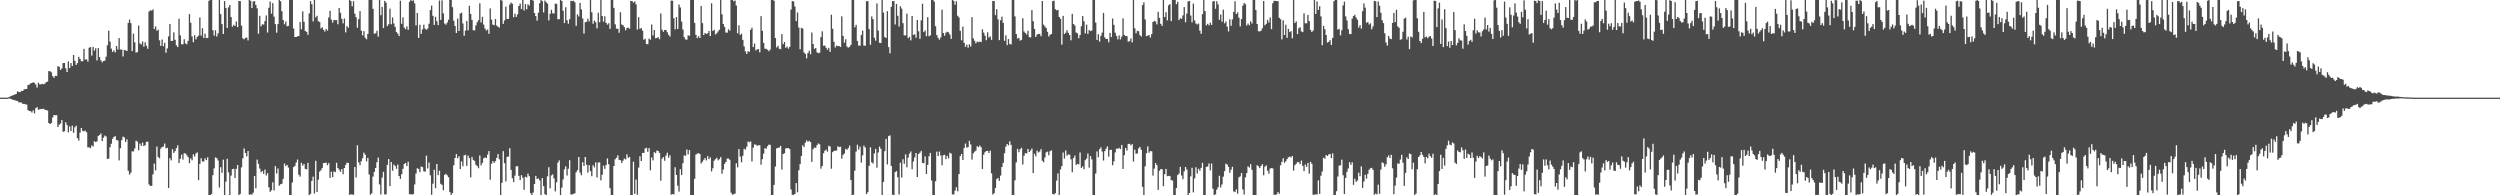<?xml version="1.0" encoding="UTF-8"?>
<svg xmlns="http://www.w3.org/2000/svg" width="1920" height="150">
  <path d="M0 75.000h1v1.000H0zM1 75.000h1v1.000H1zM2 75.000h1v1.000H2zM3 75.000h1v1.000H3zM4 75.000h1v1.000H4zM5 75.000h1v1.000H5zM6 74.635h1v1.000H6zM7 74.342h1v1.348H7zM8 73.725h1v2.266H8zM9 73.378h1v3.181H9zM10 73.004h1v3.709H10zM11 72.502h1v4.523H11zM12 72.110h1v5.251H12zM13 70.118h1v7.511H13zM14 70.708h1v7.956H14zM15 70.748h1v7.889H15zM16 69.764h1v8.975H16zM17 69.905h1v9.867H17zM18 68.777h1v10.988H18zM19 68.359h1v11.779H19zM20 68.371h1v11.967H20zM21 65.400h1v19.135H21zM22 64.922h1v20.321H22zM23 64.052h1v21.372H23zM24 63.732h1v22.698H24zM25 63.128h1v21.641H25zM26 63.676h1v23.464H26zM27 64.993h1v18.101H27zM28 67.231h1v15.044H28zM29 63.561h1v20.694H29zM30 64.717h1v19.239H30zM31 64.841h1v18.808H31zM32 64.334h1v19.396H32zM33 64.713h1v18.819H33zM34 64.225h1v20.107H34zM35 63.085h1v21.423H35zM36 62.672h1v22.215H36zM37 54.641h1v39.848H37zM38 54.731h1v40.566H38zM39 55.576h1v38.838H39zM40 58.515h1v31.720H40zM41 59.747h1v28.593H41zM42 58.239h1v30.320H42zM43 58.302h1v30.096H43zM44 50.856h1v46.755H44zM45 51.252h1v44.550H45zM46 53.663h1v41.194H46zM47 52.534h1v39.670H47zM48 48.415h1v52.838H48zM49 48.387h1v52.411H49zM50 52.500h1v41.416H50zM51 55.318h1v40.718H51zM52 47.166h1v54.455H52zM53 52.244h1v44.856H53zM54 48.372h1v52.211H54zM55 50.744h1v45.782H55zM56 42.232h1v59.759H56zM57 46.696h1v51.118H57zM58 49.819h1v46.713H58zM59 48.431h1v57.651H59zM60 43.617h1v64.344H60zM61 45.308h1v56.535H61zM62 47.032h1v51.250H62zM63 46.998h1v53.510H63zM64 37.508h1v63.425H64zM65 45.722h1v54.554H65zM66 45.583h1v55.980H66zM67 47.318h1v65.904H67zM68 36.668h1v76.470H68zM69 36.150h1v77.679H69zM70 42.723h1v68.939H70zM71 36.034h1v76.500H71zM72 38.880h1v69.537H72zM73 37.093h1v72.014H73zM74 46.391h1v62.213H74zM75 36.906h1v67.507H75zM76 43.853h1v59.834H76zM77 46.359h1v56.128H77zM78 47.908h1v60.372H78zM79 46.843h1v58.880H79zM80 46.582h1v57.585H80zM81 43.589h1v61.208H81zM82 34.778h1v87.326H82zM83 23.576h1v98.213H83zM84 31.942h1v81.139H84zM85 37.314h1v73.090H85zM86 39.855h1v66.763H86zM87 38.669h1v66.506H87zM88 40.234h1v64.314H88zM89 35.332h1v72.147H89zM90 38.009h1v69.885H90zM91 29.235h1v93.969H91zM92 38.018h1v75.838H92zM93 38.061h1v69.637H93zM94 43.365h1v61.583H94zM95 38.340h1v67.181H95zM96 38.690h1v70.388H96zM97 39.145h1v67.853H97zM98 17.623h1v113.499H98zM99 14.998h1v119.081H99zM100 17.741h1v114.901H100zM101 39.230h1v77.009H101zM102 25.861h1v90.448H102zM103 32.520h1v81.552H103zM104 40.388h1v67.689H104zM105 39.993h1v68.767H105zM106 19.592h1v95.796H106zM107 33.400h1v76.879H107zM108 34.128h1v77.873H108zM109 31.845h1v77.667H109zM110 35.836h1v76.389H110zM111 32.533h1v78.905H111zM112 35.197h1v73.712H112zM113 37.420h1v71.434H113zM114 8.836h1v132.849H114zM115 7.869h1v134.996H115zM116 8.166h1v134.604H116zM117 7.233h1v126.693H117zM118 22.288h1v103.351H118zM119 20.348h1v110.533H119zM120 23.621h1v88.924H120zM121 22.761h1v97.815H121zM122 30.987h1v90.650H122zM123 35.262h1v78.864H123zM124 30.342h1v82.628H124zM125 35.479h1v77.051H125zM126 32.818h1v77.409H126zM127 40.483h1v73.462H127zM128 37.147h1v76.350H128zM129 27.934h1v116.415H129zM130 18.399h1v103.094H130zM131 31.503h1v91.680H131zM132 31.315h1v83.292H132zM133 24.814h1v92.642H133zM134 30.542h1v85.553H134zM135 34.813h1v78.934H135zM136 36.132h1v75.501H136zM137 14.385h1v110.808H137zM138 27.193h1v94.716H138zM139 33.921h1v84.847H139zM140 34.055h1v88.507H140zM141 30.088h1v87.581H141zM142 33.354h1v84.542H142zM143 34.015h1v85.244H143zM144 31.322h1v89.344H144zM145 10.869h1v114.451H145zM146 17.443h1v104.181H146zM147 27.974h1v95.159H147zM148 32.427h1v86.173H148zM149 27.081h1v93.203H149zM150 30.272h1v87.667H150zM151 28.374h1v88.688H151zM152 27.301h1v111.026H152zM153 13.409h1v112.505H153zM154 27.327h1v94.223H154zM155 21.668h1v102.341H155zM156 29.204h1v94.887H156zM157 25.855h1v95.759H157zM158 29.267h1v93.690H158zM159 29.115h1v91.728H159zM160 0.592h1v151.901H160zM161 -2.268h1v153.734H161zM162 -0.967h1v149.982H162zM163 23.214h1v111.358H163zM164 27.353h1v101.935H164zM165 23.229h1v97.722H165zM166 28.012h1v93.428H166zM167 25.627h1v97.660H167zM168 -3.033h1v147.036H168zM169 10.862h1v117.557H169zM170 18.505h1v114.236H170zM171 26.116h1v96.498H171zM172 0.805h1v152.921H172zM173 6.109h1v133.432H173zM174 21.467h1v100.513H174zM175 5.703h1v126.647H175zM176 3.778h1v146.282H176zM177 13.112h1v121.768H177zM178 20.518h1v109.415H178zM179 19.049h1v110.560H179zM180 19.933h1v116.770H180zM181 16.472h1v113.212H181zM182 20.809h1v105.894H182zM183 0.757h1v149.309H183zM184 0.855h1v148.044H184zM185 19.723h1v108.852H185zM186 29.495h1v92.169H186zM187 30.212h1v83.819H187zM188 29.154h1v88.353H188zM189 28.891h1v91.211H189zM190 31.044h1v84.905H190zM191 -6.401h1v155.930H191zM192 0.626h1v148.640H192zM193 6.173h1v143.262H193zM194 1.143h1v146.821H194zM195 0.894h1v134.345H195zM196 3.782h1v140.870H196zM197 6.397h1v116.180H197zM198 25.884h1v99.959H198zM199 12.115h1v117.309H199zM200 20.236h1v112.059H200zM201 18.704h1v112.582H201zM202 18.846h1v114.616H202zM203 16.156h1v114.093H203zM204 11.873h1v122.925H204zM205 24.993h1v108.041H205zM206 5.945h1v137.900H206zM207 1.154h1v146.189H207zM208 10.480h1v135.654H208zM209 2.416h1v137.631H209zM210 12.814h1v133.452H210zM211 18.524h1v109.061H211zM212 25.088h1v108.163H212zM213 18.415h1v110.979H213zM214 -0.235h1v142.859H214zM215 0.908h1v140.587H215zM216 8.663h1v132.476H216zM217 15.397h1v121.977H217zM218 18.708h1v106.872H218zM219 16.538h1v111.004H219zM220 20.166h1v106.459H220zM221 19.857h1v108.820H221zM222 -3.800h1v154.065H222zM223 -0.862h1v152.022H223zM224 -2.637h1v142.846H224zM225 21.865h1v106.418H225zM226 28.420h1v98.959H226zM227 28.423h1v96.408H227zM228 27.874h1v94.668H228zM229 27.687h1v106.506H229zM230 16.881h1v118.823H230zM231 22.456h1v102.586H231zM232 8.752h1v118.470H232zM233 16.723h1v109.298H233zM234 23.874h1v105.844H234zM235 24.463h1v105.616H235zM236 26.717h1v98.380H236zM237 10.348h1v139.729H237zM238 0.851h1v148.028H238zM239 3.246h1v135.641H239zM240 16.449h1v119.242H240zM241 -0.171h1v148.806H241zM242 13.348h1v110.156H242zM243 12.136h1v135.326H243zM244 16.318h1v121.738H244zM245 16.849h1v114.970H245zM246 21.833h1v108.885H246zM247 21.000h1v107.983H247zM248 22.924h1v102.304H248zM249 24.281h1v100.903H249zM250 22.241h1v102.700H250zM251 23.517h1v103.379H251zM252 13.400h1v111.860H252zM253 8.307h1v128.326H253zM254 15.130h1v116.771H254zM255 17.372h1v118.680H255zM256 15.319h1v116.359H256zM257 15.496h1v116.683H257zM258 15.403h1v109.638H258zM259 18.643h1v110.385H259zM260 6.097h1v124.245H260zM261 9.841h1v122.089H261zM262 14.420h1v115.367H262zM263 17.894h1v115.874H263zM264 14.235h1v114.771H264zM265 24.866h1v101.727H265zM266 20.066h1v104.856H266zM267 21.295h1v103.891H267zM268 -0.287h1v149.927H268zM269 0.829h1v148.368H269zM270 4.868h1v144.565H270zM271 0.944h1v148.590H271zM272 10.518h1v117.740H272zM273 13.247h1v123.057H273zM274 21.296h1v90.275H274zM275 14.681h1v110.026H275zM276 8.524h1v118.390H276zM277 23.558h1v100.265H277zM278 27.193h1v94.366H278zM279 23.915h1v93.327H279zM280 28.966h1v89.873H280zM281 30.182h1v93.740H281zM282 26.074h1v95.171H282zM283 -0.704h1v134.676H283zM284 -1.149h1v150.718H284zM285 -0.641h1v149.104H285zM286 6.734h1v128.920H286zM287 25.875h1v106.106H287zM288 25.616h1v103.406H288zM289 23.587h1v100.962H289zM290 28.104h1v92.861H290zM291 -4.235h1v145.859H291zM292 11.672h1v137.669H292zM293 5.350h1v131.017H293zM294 21.543h1v110.408H294zM295 0.657h1v148.627H295zM296 2.066h1v147.244H296zM297 20.052h1v106.555H297zM298 18.634h1v103.507H298zM299 6.639h1v136.259H299zM300 18.655h1v105.804H300zM301 13.430h1v117.718H301zM302 18.046h1v108.371H302zM303 20.681h1v106.739H303zM304 24.630h1v105.007H304zM305 25.800h1v100.596H305zM306 27.691h1v107.489H306zM307 0.571h1v136.869H307zM308 18.280h1v115.505H308zM309 13.307h1v116.336H309zM310 21.256h1v104.682H310zM311 22.411h1v102.710H311zM312 20.249h1v107.308H312zM313 22.911h1v101.286H313zM314 1.313h1v147.818H314zM315 -1.010h1v150.168H315zM316 0.730h1v148.754H316zM317 0.199h1v148.700H317zM318 2.613h1v139.066H318zM319 19.529h1v113.753H319zM320 9.932h1v119.297H320zM321 29.125h1v100.598H321zM322 19.013h1v113.199H322zM323 25.954h1v101.933H323zM324 22.523h1v105.871H324zM325 18.929h1v112.619H325zM326 21.973h1v109.992H326zM327 22.891h1v96.642H327zM328 21.911h1v107.445H328zM329 18.238h1v106.571H329zM330 7.804h1v126.829H330zM331 4.288h1v145.309H331zM332 12.125h1v128.933H332zM333 19.170h1v111.162H333zM334 12.921h1v131.686H334zM335 16.286h1v109.667H335zM336 19.278h1v115.206H336zM337 0.343h1v130.792H337zM338 15.239h1v125.911H338zM339 0.261h1v141.695H339zM340 10.303h1v135.808H340zM341 18.078h1v116.274H341zM342 18.952h1v114.592H342zM343 17.324h1v117.381H343zM344 15.145h1v120.927H344zM345 -5.624h1v153.110H345zM346 -2.743h1v154.894H346zM347 5.510h1v142.745H347zM348 15.879h1v111.056H348zM349 19.916h1v101.415H349zM350 25.339h1v92.963H350zM351 14.286h1v107.256H351zM352 23.808h1v96.228H352zM353 10.401h1v119.399H353zM354 9.688h1v114.298H354zM355 18.012h1v109.636H355zM356 27.446h1v91.918H356zM357 23.522h1v95.345H357zM358 16.072h1v111.326H358zM359 23.371h1v96.137H359zM360 4.453h1v117.063H360zM361 10.693h1v125.529H361zM362 15.293h1v105.223H362zM363 23.225h1v99.578H363zM364 23.334h1v100.266H364zM365 19.577h1v106.989H365zM366 17.135h1v110.403H366zM367 15.534h1v113.698H367zM368 2.532h1v116.937H368zM369 17.252h1v109.785H369zM370 12.879h1v112.223H370zM371 18.899h1v102.704H371zM372 21.955h1v98.920H372zM373 23.374h1v98.043H373zM374 22.677h1v96.133H374zM375 25.955h1v90.062H375zM376 6.439h1v131.595H376zM377 15.114h1v110.708H377zM378 18.869h1v104.917H378zM379 19.281h1v105.832H379zM380 14.632h1v109.124H380zM381 19.597h1v101.642H381zM382 20.543h1v97.768H382zM383 21.173h1v101.124H383zM384 -1.866h1v152.980H384zM385 0.448h1v140.009H385zM386 18.337h1v97.758H386zM387 15.672h1v109.667H387zM388 5.144h1v134.167H388zM389 14.586h1v105.913H389zM390 14.515h1v105.719H390zM391 3.556h1v110.238H391zM392 1.960h1v128.512H392zM393 2.873h1v134.026H393zM394 13.251h1v126.557H394zM395 10.499h1v124.339H395zM396 12.987h1v114.703H396zM397 11.010h1v116.607H397zM398 4.610h1v130.449H398zM399 2.720h1v135.633H399zM400 6.988h1v127.542H400zM401 -1.145h1v137.664H401zM402 8.051h1v137.718H402zM403 3.152h1v132.571H403zM404 7.097h1v129.262H404zM405 3.271h1v130.052H405zM406 4.297h1v131.005H406zM407 -1.364h1v149.711H407zM408 -1.710h1v153.448H408zM409 0.529h1v147.326H409zM410 9.989h1v131.306H410zM411 12.333h1v122.757H411zM412 15.825h1v121.676H412zM413 9.750h1v127.253H413zM414 2.446h1v136.087H414zM415 -0.332h1v152.263H415zM416 0.843h1v135.895H416zM417 9.526h1v133.440H417zM418 0.433h1v148.717H418zM419 1.681h1v149.082H419zM420 2.779h1v132.627H420zM421 15.672h1v112.738H421zM422 10.564h1v134.080H422zM423 7.529h1v127.250H423zM424 10.205h1v123.732H424zM425 10.416h1v126.624H425zM426 2.754h1v144.235H426zM427 2.945h1v137.038H427zM428 14.818h1v110.097H428zM429 14.706h1v108.488H429zM430 -0.855h1v152.896H430zM431 0.805h1v143.326H431zM432 8.236h1v129.580H432zM433 17.698h1v112.358H433zM434 5.580h1v122.094H434zM435 15.575h1v119.241H435zM436 18.228h1v111.353H436zM437 14.736h1v108.302H437zM438 0.548h1v148.837H438zM439 0.882h1v148.408H439zM440 0.550h1v148.340H440zM441 1.764h1v146.680H441zM442 19.819h1v112.550H442zM443 11.001h1v119.733H443zM444 12.713h1v107.858H444zM445 2.302h1v130.254H445zM446 7.205h1v127.329H446zM447 14.196h1v110.357H447zM448 25.789h1v101.721H448zM449 17.078h1v103.458H449zM450 16.691h1v109.888H450zM451 14.333h1v118.219H451zM452 16.448h1v110.422H452zM453 -0.319h1v131.804H453zM454 9.413h1v125.924H454zM455 18.248h1v108.629H455zM456 15.818h1v112.750H456zM457 17.109h1v107.616H457zM458 21.821h1v114.489H458zM459 9.757h1v115.096H459zM460 17.038h1v107.640H460zM461 -0.386h1v138.946H461zM462 12.243h1v121.971H462zM463 16.565h1v110.683H463zM464 12.533h1v117.145H464zM465 17.573h1v109.197H465zM466 18.881h1v102.768H466zM467 17.889h1v108.267H467zM468 22.159h1v122.321H468zM469 -5.340h1v157.189H469zM470 -0.801h1v150.997H470zM471 6.030h1v121.447H471zM472 18.676h1v103.643H472zM473 21.984h1v99.175H473zM474 22.074h1v97.220H474zM475 25.154h1v97.646H475zM476 9.363h1v113.660H476zM477 18.846h1v106.286H477zM478 19.360h1v104.008H478zM479 20.868h1v100.946H479zM480 23.284h1v99.115H480zM481 21.440h1v97.158H481zM482 21.233h1v100.005H482zM483 22.077h1v98.439H483zM484 0.740h1v151.499H484zM485 0.747h1v149.121H485zM486 2.057h1v122.163H486zM487 1.133h1v147.750H487zM488 3.314h1v134.579H488zM489 22.720h1v126.818H489zM490 13.158h1v115.572H490zM491 22.104h1v97.921H491zM492 21.576h1v102.069H492zM493 23.552h1v93.919H493zM494 30.535h1v86.903H494zM495 29.750h1v84.293H495zM496 33.794h1v79.739H496zM497 34.013h1v82.551H497zM498 29.646h1v84.092H498zM499 30.498h1v100.274H499zM500 18.804h1v102.111H500zM501 27.224h1v95.947H501zM502 23.030h1v93.828H502zM503 29.379h1v88.253H503zM504 29.152h1v86.480H504zM505 28.466h1v87.506H505zM506 30.097h1v87.323H506zM507 10.325h1v128.402H507zM508 22.905h1v98.938H508zM509 24.406h1v96.295H509zM510 23.005h1v100.505H510zM511 23.054h1v96.471H511zM512 24.775h1v92.548H512zM513 26.754h1v94.350H513zM514 28.065h1v91.202H514zM515 0.451h1v148.992H515zM516 0.553h1v148.453H516zM517 14.013h1v135.349H517zM518 22.571h1v105.877H518zM519 13.145h1v121.264H519zM520 22.273h1v120.318H520zM521 3.491h1v143.658H521zM522 5.744h1v124.193H522zM523 16.544h1v117.848H523zM524 22.672h1v102.698H524zM525 28.581h1v90.713H525zM526 30.253h1v89.403H526zM527 30.492h1v84.313H527zM528 27.153h1v91.410H528zM529 27.489h1v87.825H529zM530 -0.404h1v150.760H530zM531 -1.769h1v153.781H531zM532 -3.470h1v155.702H532zM533 17.549h1v119.813H533zM534 26.755h1v91.960H534zM535 29.294h1v88.674H535zM536 27.818h1v89.860H536zM537 29.167h1v89.125H537zM538 4.570h1v120.989H538zM539 17.780h1v106.422H539zM540 26.860h1v95.829H540zM541 25.317h1v95.983H541zM542 25.992h1v97.178H542zM543 25.574h1v94.291H543zM544 23.752h1v98.473H544zM545 27.677h1v93.204H545zM546 2.552h1v129.147H546zM547 23.823h1v105.394H547zM548 22.837h1v100.574H548zM549 26.436h1v95.835H549zM550 25.604h1v95.550H550zM551 24.190h1v98.957H551zM552 22.776h1v99.471H552zM553 -0.759h1v121.458H553zM554 10.940h1v122.505H554zM555 18.417h1v111.832H555zM556 20.612h1v105.308H556zM557 24.971h1v99.433H557zM558 25.087h1v96.699H558zM559 22.453h1v99.314H559zM560 23.545h1v99.189H560zM561 -0.062h1v148.052H561zM562 -2.020h1v151.511H562zM563 0.978h1v148.180H563zM564 0.409h1v148.329H564zM565 4.259h1v121.152H565zM566 25.538h1v103.033H566zM567 19.441h1v95.029H567zM568 26.844h1v93.462H568zM569 25.915h1v98.705H569zM570 30.664h1v88.958H570zM571 35.652h1v78.604H571zM572 39.471h1v75.420H572zM573 41.432h1v71.242H573zM574 39.277h1v69.448H574zM575 39.831h1v69.409H575zM576 22.883h1v85.773H576zM577 21.262h1v102.734H577zM578 36.143h1v77.317H578zM579 33.440h1v77.462H579zM580 38.727h1v72.377H580zM581 37.853h1v74.188H581zM582 37.776h1v73.732H582zM583 40.202h1v71.381H583zM584 12.408h1v114.094H584zM585 23.653h1v98.605H585zM586 32.989h1v85.013H586zM587 37.386h1v76.402H587zM588 37.538h1v76.690H588zM589 38.259h1v74.041H589zM590 39.297h1v71.767H590zM591 38.092h1v73.186H591zM592 -4.879h1v157.434H592zM593 -2.013h1v152.091H593zM594 0.540h1v141.491H594zM595 29.234h1v98.665H595zM596 36.440h1v77.513H596zM597 35.153h1v78.335H597zM598 37.420h1v75.872H598zM599 37.745h1v74.276H599zM600 26.141h1v104.045H600zM601 33.966h1v84.303H601zM602 32.262h1v85.426H602zM603 36.771h1v77.139H603zM604 35.721h1v78.088H604zM605 37.400h1v76.248H605zM606 35.918h1v78.610H606zM607 7.315h1v138.203H607zM608 0.803h1v148.816H608zM609 1.132h1v148.478H609zM610 5.007h1v143.933H610zM611 16.191h1v124.398H611zM612 9.581h1v138.137H612zM613 21.142h1v109.636H613zM614 37.857h1v88.222H614zM615 21.407h1v98.341H615zM616 21.894h1v89.655H616zM617 40.256h1v72.716H617zM618 41.388h1v68.244H618zM619 44.790h1v63.044H619zM620 40.763h1v68.104H620zM621 38.968h1v69.146H621zM622 41.654h1v67.386H622zM623 24.999h1v99.308H623zM624 33.784h1v80.728H624zM625 37.478h1v75.803H625zM626 36.924h1v76.647H626zM627 40.187h1v71.271H627zM628 40.867h1v69.297H628zM629 40.462h1v70.340H629zM630 28.513h1v101.020H630zM631 24.076h1v103.343H631zM632 35.168h1v82.551H632zM633 34.996h1v80.754H633zM634 36.693h1v78.224H634zM635 38.186h1v78.297H635zM636 36.777h1v75.213H636zM637 39.819h1v72.725H637zM638 11.278h1v118.327H638zM639 22.123h1v94.725H639zM640 32.091h1v83.802H640zM641 36.468h1v79.230H641zM642 34.979h1v80.641H642zM643 35.485h1v76.910H643zM644 35.313h1v77.657H644zM645 36.105h1v76.593H645zM646 12.567h1v109.282H646zM647 27.557h1v91.387H647zM648 32.765h1v85.110H648zM649 30.177h1v84.174H649zM650 35.730h1v79.342H650zM651 36.596h1v77.175H651zM652 35.879h1v75.918H652zM653 34.460h1v103.827H653zM654 -6.006h1v158.199H654zM655 -2.778h1v152.343H655zM656 20.979h1v110.098H656zM657 19.025h1v97.410H657zM658 31.420h1v79.720H658zM659 35.005h1v79.890H659zM660 35.023h1v77.587H660zM661 26.822h1v98.037H661zM662 23.501h1v95.860H662zM663 34.949h1v76.882H663zM664 35.129h1v78.173H664zM665 0.951h1v148.073H665zM666 0.799h1v146.836H666zM667 22.396h1v104.988H667zM668 34.333h1v78.821H668zM669 12.640h1v112.026H669zM670 14.746h1v110.860H670zM671 28.975h1v88.889H671zM672 31.210h1v83.175H672zM673 2.639h1v126.121H673zM674 23.510h1v93.579H674zM675 32.874h1v79.713H675zM676 33.052h1v81.204H676zM677 -2.980h1v157.872H677zM678 9.610h1v130.079H678zM679 28.395h1v87.711H679zM680 29.185h1v77.515H680zM681 8.550h1v117.739H681zM682 36.176h1v68.349H682zM683 40.971h1v63.040H683zM684 5.233h1v122.166H684zM685 0.795h1v148.745H685zM686 0.799h1v148.952H686zM687 18.766h1v113.435H687zM688 3.006h1v128.402H688zM689 12.127h1v124.084H689zM690 20.375h1v128.999H690zM691 4.817h1v120.180H691zM692 6.618h1v129.784H692zM693 17.756h1v104.578H693zM694 27.118h1v98.676H694zM695 27.162h1v91.427H695zM696 10.452h1v118.039H696zM697 29.325h1v91.750H697zM698 28.252h1v89.770H698zM699 31.013h1v85.295H699zM700 12.274h1v117.707H700zM701 26.827h1v97.178H701zM702 26.339h1v94.582H702zM703 28.937h1v88.604H703zM704 15.378h1v120.541H704zM705 24.008h1v94.255H705zM706 29.812h1v87.420H706zM707 15.614h1v100.239H707zM708 2.866h1v122.240H708zM709 24.647h1v100.739H709zM710 23.392h1v96.654H710zM711 27.741h1v105.825H711zM712 13.140h1v113.530H712zM713 27.860h1v92.214H713zM714 27.136h1v90.338H714zM715 -0.648h1v139.307H715zM716 -1.807h1v153.432H716zM717 1.165h1v148.988H717zM718 20.134h1v119.072H718zM719 26.960h1v89.491H719zM720 29.132h1v90.701H720zM721 30.521h1v85.875H721zM722 28.722h1v90.752H722zM723 7.466h1v119.521H723zM724 25.412h1v93.812H724zM725 27.381h1v91.558H725zM726 25.070h1v97.152H726zM727 24.369h1v95.341H727zM728 24.838h1v96.799H728zM729 26.506h1v90.720H729zM730 29.860h1v88.138H730zM731 -0.056h1v149.314H731zM732 0.652h1v148.743H732zM733 3.653h1v142.708H733zM734 0.927h1v142.908H734zM735 12.103h1v134.769H735zM736 13.436h1v120.286H736zM737 23.695h1v96.216H737zM738 30.918h1v87.313H738zM739 20.433h1v102.481H739zM740 32.885h1v80.752H740zM741 36.002h1v74.208H741zM742 34.292h1v79.069H742zM743 36.606h1v76.370H743zM744 33.988h1v74.192H744zM745 35.721h1v75.219H745zM746 13.160h1v109.412H746zM747 29.511h1v88.282H747zM748 31.265h1v85.212H748zM749 33.287h1v82.349H749zM750 31.912h1v80.367H750zM751 32.364h1v80.659H751zM752 31.825h1v79.907H752zM753 32.346h1v80.681H753zM754 22.530h1v107.296H754zM755 25.032h1v93.798H755zM756 27.368h1v89.520H756zM757 30.851h1v85.139H757zM758 24.833h1v91.012H758zM759 28.864h1v88.712H759zM760 27.881h1v87.840H760zM761 30.562h1v102.577H761zM762 0.734h1v148.668H762zM763 0.807h1v147.580H763zM764 11.616h1v132.835H764zM765 7.057h1v130.573H765zM766 14.857h1v121.856H766zM767 30.838h1v108.034H767zM768 15.568h1v119.278H768zM769 12.742h1v115.537H769zM770 17.615h1v107.482H770zM771 31.330h1v86.370H771zM772 27.153h1v85.463H772zM773 34.676h1v75.910H773zM774 30.004h1v81.604H774zM775 33.747h1v74.805H775zM776 34.125h1v77.139H776zM777 -5.458h1v157.409H777zM778 -0.439h1v153.696H778zM779 12.615h1v125.915H779zM780 26.134h1v98.575H780zM781 29.643h1v84.667H781zM782 29.034h1v87.918H782zM783 31.246h1v83.415H783zM784 30.606h1v82.909H784zM785 13.961h1v112.389H785zM786 24.241h1v95.434H786zM787 25.437h1v92.158H787zM788 26.467h1v91.361H788zM789 23.595h1v90.813H789zM790 28.466h1v88.279H790zM791 28.707h1v86.859H791zM792 7.746h1v106.365H792zM793 16.280h1v116.654H793zM794 22.214h1v95.926H794zM795 28.361h1v91.695H795zM796 26.578h1v89.105H796zM797 26.001h1v91.106H797zM798 26.077h1v90.301H798zM799 27.824h1v86.692H799zM800 0.749h1v122.680H800zM801 18.895h1v105.769H801zM802 20.300h1v100.680H802zM803 21.549h1v95.474H803zM804 24.439h1v92.044H804zM805 28.078h1v91.173H805zM806 26.671h1v89.453H806zM807 26.126h1v89.348H807zM808 0.873h1v148.061H808zM809 0.538h1v148.787H809zM810 7.060h1v141.316H810zM811 7.896h1v130.808H811zM812 7.554h1v125.613H812zM813 13.068h1v136.633H813zM814 14.424h1v115.728H814zM815 34.249h1v93.356H815zM816 12.186h1v104.945H816zM817 26.051h1v95.738H817zM818 25.112h1v90.475H818zM819 23.168h1v96.433H819zM820 25.166h1v93.371H820zM821 26.897h1v91.918H821zM822 30.957h1v91.388H822zM823 10.669h1v121.628H823zM824 18.409h1v103.009H824zM825 19.603h1v99.906H825zM826 24.933h1v101.685H826zM827 25.637h1v100.191H827zM828 29.385h1v96.817H828zM829 26.943h1v90.165H829zM830 20.171h1v108.730H830zM831 12.360h1v115.310H831zM832 16.325h1v113.599H832zM833 25.663h1v97.360H833zM834 18.871h1v102.950H834zM835 26.009h1v91.918H835zM836 23.097h1v105.628H836zM837 23.915h1v95.935H837zM838 23.382h1v99.016H838zM839 -1.144h1v151.016H839zM840 -0.722h1v150.924H840zM841 17.376h1v115.909H841zM842 30.687h1v85.607H842zM843 26.264h1v94.564H843zM844 31.964h1v82.643H844zM845 27.523h1v85.687H845zM846 25.044h1v91.400H846zM847 9.909h1v113.394H847zM848 28.671h1v87.412H848zM849 29.938h1v84.193H849zM850 29.856h1v82.546H850zM851 32.509h1v87.772H851zM852 25.231h1v89.930H852zM853 28.485h1v86.565H853zM854 14.228h1v112.679H854zM855 19.092h1v104.886H855zM856 25.144h1v91.937H856zM857 27.615h1v86.504H857zM858 30.263h1v84.086H858zM859 27.168h1v86.373H859zM860 30.331h1v84.165H860zM861 28.175h1v83.147H861zM862 14.146h1v115.573H862zM863 26.805h1v92.338H863zM864 27.705h1v85.958H864zM865 27.716h1v87.901H865zM866 31.982h1v78.619H866zM867 31.646h1v78.766H867zM868 29.540h1v82.117H868zM869 32.575h1v78.051H869zM870 -0.282h1v124.334H870zM871 21.720h1v93.283H871zM872 25.562h1v92.532H872zM873 23.653h1v94.096H873zM874 24.002h1v90.036H874zM875 26.958h1v85.813H875zM876 28.080h1v86.983H876zM877 3.962h1v139.546H877zM878 1.806h1v148.704H878zM879 14.953h1v112.737H879zM880 27.771h1v89.959H880zM881 27.372h1v85.080H881zM882 26.898h1v90.416H882zM883 28.855h1v87.182H883zM884 26.195h1v90.036H884zM885 16.899h1v117.980H885zM886 16.023h1v113.472H886zM887 16.582h1v108.685H887zM888 18.755h1v108.136H888zM889 9.072h1v136.723H889zM890 13.704h1v117.474H890zM891 18.283h1v111.564H891zM892 19.873h1v110.196H892zM893 -0.678h1v143.683H893zM894 13.047h1v120.784H894zM895 9.392h1v120.351H895zM896 15.611h1v119.691H896zM897 4.105h1v130.983H897zM898 3.123h1v132.160H898zM899 16.213h1v122.057H899zM900 -0.390h1v139.146H900zM901 -0.579h1v151.612H901zM902 -2.700h1v157.870H902zM903 3.156h1v141.236H903zM904 1.346h1v133.172H904zM905 15.432h1v117.902H905zM906 14.020h1v114.148H906zM907 14.421h1v120.356H907zM908 11.817h1v125.808H908zM909 5.436h1v126.129H909zM910 17.085h1v111.193H910zM911 10.367h1v119.842H911zM912 1.091h1v151.582H912zM913 0.762h1v147.468H913zM914 11.953h1v123.522H914zM915 17.133h1v111.675H915zM916 2.707h1v145.058H916zM917 15.691h1v121.315H917zM918 18.097h1v110.388H918zM919 18.794h1v114.439H919zM920 18.070h1v111.565H920zM921 23.562h1v107.579H921zM922 25.981h1v102.955H922zM923 10.829h1v114.223H923zM924 -0.663h1v152.221H924zM925 8.575h1v142.500H925zM926 19.492h1v108.726H926zM927 18.293h1v109.566H927zM928 19.510h1v106.044H928zM929 17.424h1v113.502H929zM930 19.164h1v106.440H930zM931 1.141h1v143.753H931zM932 0.692h1v149.339H932zM933 6.739h1v142.503H933zM934 0.929h1v144.760H934zM935 3.388h1v140.430H935zM936 15.160h1v119.795H936zM937 11.146h1v132.845H937zM938 16.586h1v125.042H938zM939 7.432h1v128.257H939zM940 17.897h1v113.552H940zM941 16.469h1v109.244H941zM942 20.420h1v105.978H942zM943 24.183h1v103.988H943zM944 14.840h1v117.855H944zM945 19.838h1v110.516H945zM946 14.886h1v113.241H946zM947 9.108h1v137.837H947zM948 0.941h1v146.624H948zM949 10.786h1v134.709H949zM950 9.527h1v139.242H950zM951 13.590h1v122.668H951zM952 20.278h1v115.128H952zM953 14.604h1v118.315H953zM954 4.340h1v141.177H954zM955 2.276h1v147.122H955zM956 3.263h1v132.904H956zM957 19.619h1v113.338H957zM958 18.140h1v109.633H958zM959 19.386h1v109.287H959zM960 16.371h1v109.726H960zM961 18.095h1v112.292H961zM962 -0.676h1v150.882H962zM963 -2.216h1v153.558H963zM964 7.624h1v144.088H964zM965 18.440h1v108.412H965zM966 23.969h1v103.727H966zM967 24.173h1v104.904H967zM968 23.552h1v103.945H968zM969 21.690h1v104.436H969zM970 0.758h1v133.866H970zM971 19.428h1v108.623H971zM972 18.283h1v108.760H972zM973 15.182h1v115.962H973zM974 17.259h1v116.139H974zM975 13.422h1v116.073H975zM976 22.387h1v106.686H976zM977 2.508h1v126.824H977zM978 0.600h1v148.948H978zM979 0.729h1v148.911H979zM980 0.760h1v148.491H980zM981 0.980h1v146.522H981zM982 13.671h1v135.102H982zM983 14.803h1v112.168H983zM984 30.272h1v94.040H984zM985 15.616h1v105.955H985zM986 26.876h1v98.135H986zM987 18.992h1v104.882H987zM988 29.062h1v93.141H988zM989 22.175h1v98.608H989zM990 24.683h1v95.581H990zM991 23.900h1v97.003H991zM992 29.373h1v90.386H992zM993 -0.020h1v131.054H993zM994 17.681h1v109.209H994zM995 16.437h1v109.304H995zM996 26.185h1v98.285H996zM997 21.750h1v102.850H997zM998 20.889h1v105.200H998zM999 24.115h1v99.218H999zM1000 24.695h1v102.673H1000zM1001 10.251h1v121.171H1001zM1002 17.891h1v108.547H1002zM1003 17.894h1v110.215H1003zM1004 11.507h1v113.630H1004zM1005 16.217h1v117.151H1005zM1006 22.937h1v101.318H1006zM1007 24.559h1v101.251H1007zM1008 23.523h1v126.013H1008zM1009 -0.858h1v150.366H1009zM1010 10.678h1v138.572H1010zM1011 1.105h1v148.254H1011zM1012 7.583h1v130.947H1012zM1013 4.740h1v144.144H1013zM1014 12.614h1v122.364H1014zM1015 34.733h1v96.980H1015zM1016 19.839h1v101.320H1016zM1017 22.413h1v99.492H1017zM1018 26.895h1v92.195H1018zM1019 32.732h1v87.113H1019zM1020 32.167h1v86.460H1020zM1021 30.836h1v87.392H1021zM1022 34.563h1v86.895H1022zM1023 29.111h1v88.708H1023zM1024 0.903h1v151.252H1024zM1025 -1.878h1v152.893H1025zM1026 -1.638h1v148.460H1026zM1027 22.721h1v112.847H1027zM1028 22.202h1v105.025H1028zM1029 27.175h1v99.773H1029zM1030 23.222h1v99.388H1030zM1031 4.202h1v130.420H1031zM1032 1.232h1v147.811H1032zM1033 12.569h1v124.055H1033zM1034 15.710h1v116.223H1034zM1035 22.440h1v106.924H1035zM1036 26.134h1v98.416H1036zM1037 26.231h1v100.347H1037zM1038 14.338h1v110.303H1038zM1039 12.326h1v129.676H1039zM1040 11.351h1v125.908H1040zM1041 13.457h1v126.211H1041zM1042 15.134h1v123.538H1042zM1043 21.194h1v111.390H1043zM1044 19.267h1v116.062H1044zM1045 21.956h1v105.860H1045zM1046 8.647h1v135.624H1046zM1047 2.602h1v136.801H1047zM1048 5.908h1v128.278H1048zM1049 17.496h1v119.739H1049zM1050 16.834h1v116.710H1050zM1051 18.816h1v111.598H1051zM1052 17.920h1v111.376H1052zM1053 22.456h1v106.474H1053zM1054 20.244h1v110.227H1054zM1055 0.656h1v148.831H1055zM1056 0.986h1v147.627H1056zM1057 13.141h1v136.165H1057zM1058 1.100h1v140.670H1058zM1059 4.406h1v144.502H1059zM1060 9.761h1v120.489H1060zM1061 15.505h1v109.149H1061zM1062 17.734h1v107.581H1062zM1063 25.532h1v102.551H1063zM1064 32.639h1v93.554H1064zM1065 34.946h1v85.815H1065zM1066 27.619h1v91.753H1066zM1067 29.579h1v91.745H1067zM1068 30.042h1v88.874H1068zM1069 17.603h1v111.661H1069zM1070 9.970h1v139.181H1070zM1071 16.955h1v125.591H1071zM1072 7.476h1v128.930H1072zM1073 20.278h1v105.232H1073zM1074 21.369h1v104.421H1074zM1075 30.509h1v92.027H1075zM1076 30.124h1v88.755H1076zM1077 24.356h1v100.643H1077zM1078 14.247h1v128.516H1078zM1079 13.639h1v119.103H1079zM1080 30.385h1v90.404H1080zM1081 28.139h1v93.963H1081zM1082 37.740h1v80.195H1082zM1083 28.014h1v90.456H1083zM1084 28.783h1v101.214H1084zM1085 0.327h1v124.545H1085zM1086 -1.579h1v151.888H1086zM1087 -0.452h1v149.075H1087zM1088 14.036h1v115.958H1088zM1089 24.400h1v96.211H1089zM1090 31.489h1v87.835H1090zM1091 33.064h1v83.644H1091zM1092 29.838h1v89.082H1092zM1093 9.136h1v111.430H1093zM1094 28.671h1v96.813H1094zM1095 28.072h1v92.437H1095zM1096 29.396h1v92.130H1096zM1097 28.223h1v89.856H1097zM1098 27.627h1v92.316H1098zM1099 29.518h1v91.608H1099zM1100 35.334h1v82.789H1100zM1101 0.516h1v151.157H1101zM1102 0.706h1v148.439H1102zM1103 20.802h1v129.007H1103zM1104 6.428h1v134.869H1104zM1105 2.048h1v129.332H1105zM1106 33.732h1v85.121H1106zM1107 14.958h1v114.777H1107zM1108 36.182h1v85.066H1108zM1109 7.129h1v120.030H1109zM1110 21.628h1v92.686H1110zM1111 35.405h1v76.236H1111zM1112 31.973h1v76.093H1112zM1113 36.635h1v74.453H1113zM1114 31.464h1v80.115H1114zM1115 34.555h1v74.830H1115zM1116 9.179h1v101.007H1116zM1117 23.131h1v101.735H1117zM1118 34.841h1v91.062H1118zM1119 32.934h1v82.599H1119zM1120 29.390h1v87.270H1120zM1121 30.988h1v85.996H1121zM1122 31.195h1v81.996H1122zM1123 37.435h1v77.987H1123zM1124 18.701h1v103.261H1124zM1125 23.809h1v91.046H1125zM1126 27.555h1v93.693H1126zM1127 34.229h1v83.824H1127zM1128 31.460h1v87.301H1128zM1129 30.553h1v90.805H1129zM1130 32.159h1v84.950H1130zM1131 23.260h1v97.930H1131zM1132 14.389h1v122.191H1132zM1133 25.727h1v98.356H1133zM1134 23.277h1v96.363H1134zM1135 24.788h1v96.581H1135zM1136 24.986h1v94.914H1136zM1137 28.025h1v92.640H1137zM1138 23.942h1v97.803H1138zM1139 22.574h1v94.494H1139zM1140 13.522h1v122.100H1140zM1141 22.631h1v104.844H1141zM1142 19.264h1v107.807H1142zM1143 24.232h1v95.253H1143zM1144 21.440h1v100.403H1144zM1145 26.007h1v97.181H1145zM1146 29.970h1v92.452H1146zM1147 0.309h1v150.553H1147zM1148 -2.471h1v152.492H1148zM1149 5.885h1v143.874H1149zM1150 19.245h1v112.117H1150zM1151 23.742h1v99.884H1151zM1152 28.811h1v98.934H1152zM1153 23.148h1v92.316H1153zM1154 27.421h1v90.213H1154zM1155 1.215h1v148.351H1155zM1156 13.456h1v124.885H1156zM1157 18.276h1v105.800H1157zM1158 27.532h1v93.502H1158zM1159 5.654h1v140.245H1159zM1160 11.389h1v131.716H1160zM1161 20.985h1v111.940H1161zM1162 11.921h1v122.186H1162zM1163 2.614h1v131.740H1163zM1164 9.698h1v132.990H1164zM1165 12.739h1v122.479H1165zM1166 17.090h1v112.390H1166zM1167 18.351h1v107.612H1167zM1168 9.045h1v121.397H1168zM1169 13.329h1v112.918H1169zM1170 0.271h1v146.670H1170zM1171 7.501h1v126.646H1171zM1172 21.836h1v109.678H1172zM1173 14.712h1v111.628H1173zM1174 26.500h1v93.737H1174zM1175 25.877h1v91.062H1175zM1176 25.373h1v89.051H1176zM1177 32.773h1v82.109H1177zM1178 0.562h1v148.458H1178zM1179 0.705h1v148.644H1179zM1180 2.410h1v127.787H1180zM1181 0.264h1v147.861H1181zM1182 0.732h1v137.665H1182zM1183 11.396h1v131.728H1183zM1184 0.843h1v131.892H1184zM1185 17.683h1v104.713H1185zM1186 15.300h1v111.966H1186zM1187 8.175h1v114.223H1187zM1188 18.931h1v107.980H1188zM1189 14.638h1v115.450H1189zM1190 21.714h1v101.558H1190zM1191 22.546h1v103.894H1191zM1192 21.651h1v106.304H1192zM1193 13.528h1v116.207H1193zM1194 2.681h1v140.598H1194zM1195 7.367h1v133.162H1195zM1196 10.039h1v135.607H1196zM1197 2.139h1v131.826H1197zM1198 15.434h1v114.622H1198zM1199 19.330h1v108.028H1199zM1200 21.261h1v101.970H1200zM1201 15.474h1v128.017H1201zM1202 5.412h1v130.774H1202zM1203 13.629h1v124.106H1203zM1204 13.810h1v111.484H1204zM1205 -0.634h1v131.068H1205zM1206 15.095h1v112.871H1206zM1207 15.263h1v113.209H1207zM1208 13.076h1v111.476H1208zM1209 -0.348h1v151.481H1209zM1210 0.552h1v150.251H1210zM1211 -1.149h1v151.280H1211zM1212 23.717h1v102.357H1212zM1213 25.901h1v91.099H1213zM1214 18.217h1v98.054H1214zM1215 26.098h1v95.394H1215zM1216 23.449h1v99.013H1216zM1217 14.909h1v116.752H1217zM1218 16.561h1v105.769H1218zM1219 22.748h1v97.494H1219zM1220 22.119h1v100.509H1220zM1221 20.468h1v99.956H1221zM1222 20.313h1v105.201H1222zM1223 19.588h1v101.507H1223zM1224 1.794h1v142.223H1224zM1225 1.634h1v147.895H1225zM1226 0.821h1v148.349H1226zM1227 0.732h1v148.851H1227zM1228 24.758h1v115.528H1228zM1229 16.062h1v116.432H1229zM1230 14.509h1v114.165H1230zM1231 17.874h1v107.559H1231zM1232 -1.175h1v132.065H1232zM1233 8.139h1v114.861H1233zM1234 22.794h1v101.517H1234zM1235 18.217h1v105.404H1235zM1236 20.176h1v110.130H1236zM1237 17.815h1v109.137H1237zM1238 22.822h1v101.984H1238zM1239 20.684h1v110.356H1239zM1240 -0.668h1v131.995H1240zM1241 23.109h1v101.565H1241zM1242 17.615h1v109.026H1242zM1243 20.170h1v106.646H1243zM1244 20.404h1v109.238H1244zM1245 17.499h1v102.601H1245zM1246 25.576h1v97.888H1246zM1247 1.928h1v122.221H1247zM1248 6.238h1v122.522H1248zM1249 17.434h1v107.212H1249zM1250 9.782h1v110.871H1250zM1251 12.406h1v118.529H1251zM1252 16.485h1v111.850H1252zM1253 15.754h1v109.665H1253zM1254 17.156h1v107.080H1254zM1255 1.382h1v147.891H1255zM1256 0.765h1v148.506H1256zM1257 0.889h1v142.390H1257zM1258 0.379h1v146.499H1258zM1259 1.274h1v141.098H1259zM1260 7.216h1v136.459H1260zM1261 11.701h1v110.424H1261zM1262 30.263h1v76.036H1262zM1263 3.854h1v128.657H1263zM1264 13.497h1v106.614H1264zM1265 29.600h1v83.342H1265zM1266 30.064h1v84.038H1266zM1267 11.309h1v118.817H1267zM1268 30.708h1v85.885H1268zM1269 31.342h1v79.115H1269zM1270 24.294h1v120.649H1270zM1271 -0.235h1v149.508H1271zM1272 0.163h1v149.516H1272zM1273 11.890h1v122.598H1273zM1274 17.586h1v105.326H1274zM1275 23.032h1v98.792H1275zM1276 22.712h1v98.043H1276zM1277 25.938h1v93.482H1277zM1278 9.027h1v134.375H1278zM1279 -0.213h1v138.473H1279zM1280 16.037h1v114.443H1280zM1281 11.166h1v119.170H1281zM1282 0.094h1v142.332H1282zM1283 0.755h1v145.561H1283zM1284 14.541h1v110.347H1284zM1285 21.553h1v97.247H1285zM1286 1.696h1v136.977H1286zM1287 14.538h1v112.904H1287zM1288 12.991h1v120.286H1288zM1289 13.909h1v112.532H1289zM1290 16.178h1v106.319H1290zM1291 17.322h1v103.761H1291zM1292 17.087h1v100.735H1292zM1293 14.231h1v102.118H1293zM1294 -0.810h1v153.922H1294zM1295 9.993h1v134.841H1295zM1296 18.020h1v106.976H1296zM1297 21.808h1v99.554H1297zM1298 17.787h1v101.481H1298zM1299 15.916h1v105.080H1299zM1300 20.018h1v98.317H1300zM1301 7.577h1v139.110H1301zM1302 0.880h1v148.538H1302zM1303 0.638h1v148.692H1303zM1304 13.911h1v124.161H1304zM1305 10.133h1v128.418H1305zM1306 10.025h1v126.467H1306zM1307 16.501h1v111.420H1307zM1308 22.875h1v98.483H1308zM1309 13.586h1v112.048H1309zM1310 26.278h1v97.058H1310zM1311 26.159h1v90.416H1311zM1312 29.868h1v92.918H1312zM1313 12.582h1v108.751H1313zM1314 12.821h1v105.767H1314zM1315 22.721h1v101.996H1315zM1316 20.395h1v98.604H1316zM1317 0.777h1v126.134H1317zM1318 5.585h1v128.410H1318zM1319 15.812h1v122.662H1319zM1320 6.441h1v121.789H1320zM1321 10.020h1v118.750H1321zM1322 13.804h1v106.859H1322zM1323 21.424h1v108.041H1323zM1324 20.465h1v120.300H1324zM1325 6.173h1v138.301H1325zM1326 7.790h1v126.826H1326zM1327 20.604h1v118.952H1327zM1328 20.353h1v113.816H1328zM1329 8.005h1v112.041H1329zM1330 14.147h1v105.992H1330zM1331 21.555h1v104.515H1331zM1332 -0.959h1v151.669H1332zM1333 -1.815h1v154.224H1333zM1334 -1.941h1v150.633H1334zM1335 24.008h1v112.262H1335zM1336 28.020h1v93.614H1336zM1337 24.834h1v90.470H1337zM1338 25.115h1v102.114H1338zM1339 27.480h1v87.634H1339zM1340 2.146h1v117.669H1340zM1341 16.337h1v102.519H1341zM1342 23.478h1v92.162H1342zM1343 25.705h1v94.048H1343zM1344 22.125h1v90.439H1344zM1345 26.294h1v89.238H1345zM1346 25.036h1v93.171H1346zM1347 28.078h1v91.283H1347zM1348 5.310h1v116.791H1348zM1349 22.181h1v100.554H1349zM1350 25.770h1v92.584H1350zM1351 24.314h1v91.572H1351zM1352 23.127h1v97.409H1352zM1353 21.650h1v101.813H1353zM1354 31.699h1v89.050H1354zM1355 22.242h1v107.943H1355zM1356 17.729h1v106.016H1356zM1357 16.570h1v101.988H1357zM1358 24.962h1v94.518H1358zM1359 19.944h1v99.909H1359zM1360 26.093h1v93.126H1360zM1361 25.488h1v88.763H1361zM1362 25.627h1v93.265H1362zM1363 6.886h1v125.717H1363zM1364 10.531h1v118.587H1364zM1365 18.448h1v103.700H1365zM1366 21.613h1v101.933H1366zM1367 18.977h1v99.533H1367zM1368 27.799h1v89.625H1368zM1369 23.275h1v95.559H1369zM1370 24.920h1v95.399H1370zM1371 -0.754h1v148.877H1371zM1372 11.450h1v136.819H1372zM1373 24.090h1v104.485H1373zM1374 24.242h1v98.137H1374zM1375 0.250h1v146.471H1375zM1376 7.372h1v134.350H1376zM1377 23.133h1v95.984H1377zM1378 25.282h1v99.128H1378zM1379 6.856h1v126.816H1379zM1380 6.469h1v134.324H1380zM1381 12.496h1v118.264H1381zM1382 16.250h1v115.734H1382zM1383 16.664h1v109.862H1383zM1384 22.603h1v109.348H1384zM1385 14.635h1v117.710H1385zM1386 -0.827h1v139.562H1386zM1387 8.873h1v127.080H1387zM1388 17.485h1v119.185H1388zM1389 18.002h1v122.179H1389zM1390 19.876h1v110.403H1390zM1391 16.720h1v120.052H1391zM1392 17.634h1v120.581H1392zM1393 15.546h1v124.562H1393zM1394 -0.416h1v153.017H1394zM1395 -2.186h1v154.097H1395zM1396 -1.362h1v150.955H1396zM1397 12.713h1v127.503H1397zM1398 19.251h1v121.019H1398zM1399 17.764h1v122.770H1399zM1400 19.673h1v110.712H1400zM1401 9.112h1v123.866H1401zM1402 -0.521h1v150.237H1402zM1403 5.671h1v144.553H1403zM1404 11.951h1v120.111H1404zM1405 19.342h1v129.668H1405zM1406 0.635h1v149.827H1406zM1407 2.537h1v146.286H1407zM1408 13.859h1v116.247H1408zM1409 -1.252h1v137.241H1409zM1410 0.210h1v145.650H1410zM1411 12.645h1v123.161H1411zM1412 7.023h1v132.612H1412zM1413 7.446h1v132.596H1413zM1414 1.782h1v139.288H1414zM1415 16.140h1v115.210H1415zM1416 22.544h1v110.538H1416zM1417 -2.964h1v160.129H1417zM1418 -0.799h1v154.728H1418zM1419 15.730h1v125.302H1419zM1420 20.531h1v114.154H1420zM1421 4.421h1v143.417H1421zM1422 9.203h1v126.967H1422zM1423 23.238h1v106.189H1423zM1424 20.655h1v113.543H1424zM1425 0.480h1v149.617H1425zM1426 0.510h1v148.672H1426zM1427 3.146h1v146.300H1427zM1428 -0.252h1v149.347H1428zM1429 0.846h1v139.153H1429zM1430 10.700h1v137.863H1430zM1431 8.829h1v123.930H1431zM1432 27.480h1v98.115H1432zM1433 12.388h1v124.177H1433zM1434 17.900h1v116.380H1434zM1435 23.797h1v104.803H1435zM1436 21.350h1v108.719H1436zM1437 20.492h1v108.290H1437zM1438 18.485h1v107.933H1438zM1439 22.253h1v106.844H1439zM1440 1.673h1v126.851H1440zM1441 0.693h1v140.318H1441zM1442 5.643h1v132.933H1442zM1443 5.504h1v125.189H1443zM1444 15.314h1v121.935H1444zM1445 16.802h1v116.448H1445zM1446 22.753h1v103.120H1446zM1447 21.315h1v104.155H1447zM1448 -0.043h1v149.181H1448zM1449 8.090h1v140.296H1449zM1450 7.681h1v129.013H1450zM1451 22.603h1v107.321H1451zM1452 20.475h1v109.945H1452zM1453 18.794h1v113.660H1453zM1454 21.757h1v111.801H1454zM1455 19.718h1v105.930H1455zM1456 -3.288h1v154.026H1456zM1457 -2.454h1v151.356H1457zM1458 11.527h1v128.437H1458zM1459 19.453h1v103.602H1459zM1460 23.376h1v97.956H1460zM1461 26.774h1v94.937H1461zM1462 24.205h1v100.944H1462zM1463 25.275h1v117.898H1463zM1464 11.187h1v115.102H1464zM1465 18.256h1v110.848H1465zM1466 20.083h1v109.660H1466zM1467 19.545h1v104.853H1467zM1468 19.033h1v108.483H1468zM1469 19.718h1v107.113H1469zM1470 22.099h1v107.789H1470zM1471 5.891h1v143.588H1471zM1472 0.137h1v148.865H1472zM1473 4.327h1v145.416H1473zM1474 26.485h1v101.164H1474zM1475 3.453h1v131.685H1475zM1476 10.068h1v121.152H1476zM1477 0.489h1v148.957H1477zM1478 13.424h1v115.766H1478zM1479 6.039h1v127.856H1479zM1480 20.197h1v112.121H1480zM1481 26.613h1v101.182H1481zM1482 25.982h1v96.495H1482zM1483 28.010h1v92.667H1483zM1484 27.590h1v94.060H1484zM1485 21.935h1v103.045H1485zM1486 6.722h1v114.323H1486zM1487 8.237h1v130.016H1487zM1488 22.089h1v109.132H1488zM1489 19.921h1v108.112H1489zM1490 22.194h1v108.008H1490zM1491 23.149h1v104.196H1491zM1492 25.377h1v103.082H1492zM1493 22.656h1v100.937H1493zM1494 4.268h1v131.689H1494zM1495 17.110h1v114.799H1495zM1496 18.430h1v111.955H1496zM1497 25.391h1v106.510H1497zM1498 12.093h1v132.596H1498zM1499 19.515h1v110.275H1499zM1500 20.907h1v105.042H1500zM1501 23.494h1v101.272H1501zM1502 0.908h1v148.598H1502zM1503 0.513h1v148.660H1503zM1504 5.148h1v143.891H1504zM1505 0.922h1v148.237H1505zM1506 1.163h1v131.604H1506zM1507 13.412h1v136.260H1507zM1508 22.283h1v93.053H1508zM1509 33.851h1v92.561H1509zM1510 12.631h1v114.220H1510zM1511 28.496h1v97.496H1511zM1512 28.289h1v91.402H1512zM1513 32.466h1v83.753H1513zM1514 27.929h1v89.533H1514zM1515 31.963h1v84.655H1515zM1516 29.453h1v87.677H1516zM1517 0.682h1v146.971H1517zM1518 -4.331h1v154.157H1518zM1519 0.783h1v149.871H1519zM1520 6.483h1v131.493H1520zM1521 21.057h1v111.330H1521zM1522 23.358h1v100.135H1522zM1523 25.632h1v99.735H1523zM1524 26.851h1v96.274H1524zM1525 -1.036h1v148.359H1525zM1526 9.877h1v134.842H1526zM1527 9.641h1v120.401H1527zM1528 12.673h1v120.971H1528zM1529 -0.219h1v149.809H1529zM1530 0.686h1v147.348H1530zM1531 21.486h1v108.474H1531zM1532 11.092h1v124.014H1532zM1533 2.130h1v144.312H1533zM1534 18.516h1v112.032H1534zM1535 13.132h1v128.372H1535zM1536 17.016h1v110.331H1536zM1537 13.993h1v115.706H1537zM1538 24.590h1v104.066H1538zM1539 17.888h1v108.302H1539zM1540 14.858h1v133.504H1540zM1541 9.039h1v127.535H1541zM1542 16.657h1v116.971H1542zM1543 19.908h1v113.007H1543zM1544 20.505h1v109.218H1544zM1545 21.889h1v106.648H1545zM1546 13.628h1v113.214H1546zM1547 22.823h1v111.604H1547zM1548 1.364h1v149.352H1548zM1549 0.913h1v148.365H1549zM1550 0.850h1v148.407H1550zM1551 11.638h1v134.670H1551zM1552 1.738h1v145.317H1552zM1553 13.548h1v114.919H1553zM1554 12.666h1v125.570H1554zM1555 24.526h1v98.488H1555zM1556 9.080h1v120.027H1556zM1557 29.118h1v101.723H1557zM1558 27.727h1v91.096H1558zM1559 30.969h1v91.357H1559zM1560 28.192h1v98.921H1560zM1561 23.509h1v97.850H1561zM1562 34.041h1v100.758H1562zM1563 10.001h1v125.947H1563zM1564 -8.295h1v151.526H1564zM1565 5.916h1v129.524H1565zM1566 19.052h1v123.538H1566zM1567 19.770h1v111.505H1567zM1568 26.307h1v105.396H1568zM1569 27.464h1v93.594H1569zM1570 24.441h1v95.809H1570zM1571 13.994h1v135.017H1571zM1572 3.725h1v131.872H1572zM1573 22.431h1v101.721H1573zM1574 23.597h1v95.518H1574zM1575 29.445h1v86.245H1575zM1576 30.063h1v91.334H1576zM1577 24.862h1v98.249H1577zM1578 27.218h1v98.849H1578zM1579 -2.298h1v153.466H1579zM1580 -0.234h1v152.387H1580zM1581 -1.163h1v133.356H1581zM1582 29.387h1v92.664H1582zM1583 24.823h1v92.560H1583zM1584 29.238h1v87.559H1584zM1585 30.650h1v82.525H1585zM1586 29.675h1v85.367H1586zM1587 6.247h1v119.405H1587zM1588 24.356h1v93.575H1588zM1589 26.863h1v88.655H1589zM1590 23.920h1v95.153H1590zM1591 25.381h1v94.411H1591zM1592 28.719h1v84.751H1592zM1593 29.432h1v85.188H1593zM1594 16.650h1v104.331H1594zM1595 0.444h1v149.287H1595zM1596 0.573h1v148.908H1596zM1597 0.809h1v146.206H1597zM1598 20.545h1v117.945H1598zM1599 14.005h1v130.396H1599zM1600 11.347h1v108.947H1600zM1601 19.645h1v99.404H1601zM1602 21.408h1v106.004H1602zM1603 28.139h1v101.191H1603zM1604 33.239h1v79.931H1604zM1605 32.183h1v85.955H1605zM1606 35.920h1v74.819H1606zM1607 33.460h1v81.666H1607zM1608 36.502h1v79.781H1608zM1609 28.548h1v86.444H1609zM1610 15.349h1v127.690H1610zM1611 15.995h1v105.430H1611zM1612 23.133h1v103.778H1612zM1613 27.769h1v89.778H1613zM1614 21.285h1v97.393H1614zM1615 25.206h1v93.766H1615zM1616 29.432h1v89.951H1616zM1617 26.242h1v97.799H1617zM1618 6.746h1v123.864H1618zM1619 22.656h1v106.632H1619zM1620 20.637h1v100.736H1620zM1621 21.248h1v110.976H1621zM1622 30.010h1v93.511H1622zM1623 17.015h1v108.834H1623zM1624 21.424h1v102.841H1624zM1625 7.224h1v118.878H1625zM1626 10.177h1v123.606H1626zM1627 14.741h1v114.140H1627zM1628 19.991h1v109.058H1628zM1629 16.695h1v104.943H1629zM1630 21.038h1v105.656H1630zM1631 25.941h1v97.717H1631zM1632 19.852h1v103.892H1632zM1633 7.501h1v136.015H1633zM1634 15.449h1v112.277H1634zM1635 15.302h1v113.485H1635zM1636 22.555h1v103.058H1636zM1637 19.888h1v108.416H1637zM1638 19.636h1v99.478H1638zM1639 21.484h1v103.428H1639zM1640 14.504h1v113.181H1640zM1641 -0.353h1v154.038H1641zM1642 -1.761h1v154.532H1642zM1643 3.480h1v142.965H1643zM1644 21.478h1v111.835H1644zM1645 23.789h1v112.739H1645zM1646 24.839h1v95.729H1646zM1647 24.673h1v94.934H1647zM1648 -1.034h1v118.491H1648zM1649 -2.330h1v150.203H1649zM1650 17.660h1v112.784H1650zM1651 17.054h1v109.577H1651zM1652 0.879h1v145.374H1652zM1653 7.827h1v140.474H1653zM1654 13.462h1v121.500H1654zM1655 19.402h1v107.991H1655zM1656 11.459h1v134.759H1656zM1657 12.477h1v121.075H1657zM1658 18.492h1v111.868H1658zM1659 13.518h1v119.876H1659zM1660 -0.502h1v140.115H1660zM1661 15.021h1v115.006H1661zM1662 22.616h1v102.463H1662zM1663 23.574h1v104.019H1663zM1664 -7.544h1v157.013H1664zM1665 11.265h1v113.184H1665zM1666 23.971h1v100.734H1666zM1667 24.658h1v95.185H1667zM1668 1.548h1v131.505H1668zM1669 26.878h1v95.315H1669zM1670 26.445h1v93.868H1670zM1671 28.977h1v82.589H1671zM1672 0.848h1v149.117H1672zM1673 0.800h1v148.768H1673zM1674 2.183h1v147.138H1674zM1675 1.361h1v143.579H1675zM1676 4.705h1v144.809H1676zM1677 13.989h1v120.657H1677zM1678 24.422h1v100.160H1678zM1679 1.330h1v127.032H1679zM1680 19.458h1v112.749H1680zM1681 7.977h1v131.915H1681zM1682 22.677h1v105.937H1682zM1683 16.658h1v106.890H1683zM1684 18.401h1v107.531H1684zM1685 18.372h1v119.040H1685zM1686 23.780h1v105.134H1686zM1687 1.453h1v144.961H1687zM1688 2.218h1v132.044H1688zM1689 4.357h1v124.963H1689zM1690 6.006h1v130.480H1690zM1691 12.935h1v115.010H1691zM1692 19.452h1v110.437H1692zM1693 18.425h1v102.408H1693zM1694 15.817h1v108.536H1694zM1695 0.573h1v136.660H1695zM1696 -0.288h1v138.454H1696zM1697 14.433h1v110.238H1697zM1698 16.416h1v108.932H1698zM1699 5.357h1v124.139H1699zM1700 18.626h1v108.377H1700zM1701 19.626h1v98.720H1701zM1702 18.336h1v129.465H1702zM1703 -4.983h1v155.863H1703zM1704 -1.458h1v152.293H1704zM1705 15.386h1v115.854H1705zM1706 19.772h1v100.427H1706zM1707 20.795h1v96.703H1707zM1708 18.813h1v96.245H1708zM1709 16.277h1v102.820H1709zM1710 8.337h1v119.383H1710zM1711 7.597h1v113.423H1711zM1712 17.960h1v104.340H1712zM1713 11.334h1v107.488H1713zM1714 16.876h1v105.895H1714zM1715 18.488h1v100.998H1715zM1716 17.579h1v104.704H1716zM1717 13.503h1v105.587H1717zM1718 0.950h1v150.281H1718zM1719 0.844h1v148.314H1719zM1720 5.175h1v124.661H1720zM1721 9.247h1v131.868H1721zM1722 6.179h1v136.873H1722zM1723 11.895h1v125.212H1723zM1724 7.220h1v131.437H1724zM1725 15.348h1v114.373H1725zM1726 18.718h1v106.209H1726zM1727 17.332h1v105.500H1727zM1728 21.729h1v97.589H1728zM1729 23.026h1v95.508H1729zM1730 24.221h1v88.709H1730zM1731 28.700h1v87.463H1731zM1732 25.506h1v85.687H1732zM1733 30.070h1v100.801H1733zM1734 14.121h1v105.788H1734zM1735 23.151h1v94.982H1735zM1736 18.866h1v96.036H1736zM1737 21.367h1v92.503H1737zM1738 30.495h1v89.622H1738zM1739 29.025h1v86.967H1739zM1740 32.159h1v79.689H1740zM1741 28.784h1v92.888H1741zM1742 26.135h1v84.258H1742zM1743 30.933h1v86.251H1743zM1744 32.641h1v73.839H1744zM1745 24.229h1v93.006H1745zM1746 32.680h1v74.437H1746zM1747 37.891h1v71.045H1747zM1748 38.471h1v66.205H1748zM1749 26.765h1v96.037H1749zM1750 28.230h1v93.259H1750zM1751 28.625h1v92.441H1751zM1752 29.432h1v89.768H1752zM1753 46.773h1v61.575H1753zM1754 39.449h1v64.477H1754zM1755 39.838h1v60.868H1755zM1756 33.401h1v69.781H1756zM1757 39.269h1v65.897H1757zM1758 43.420h1v55.789H1758zM1759 49.630h1v51.018H1759zM1760 47.901h1v49.066H1760zM1761 49.702h1v44.809H1761zM1762 51.043h1v44.108H1762zM1763 48.259h1v45.088H1763zM1764 39.189h1v70.933H1764zM1765 39.595h1v70.610H1765zM1766 40.194h1v67.982H1766zM1767 47.189h1v53.796H1767zM1768 50.688h1v43.492H1768zM1769 52.598h1v42.581H1769zM1770 51.578h1v42.666H1770zM1771 54.027h1v40.748H1771zM1772 43.990h1v59.259H1772zM1773 46.323h1v51.108H1773zM1774 52.122h1v43.984H1774zM1775 52.966h1v39.336H1775zM1776 48.516h1v52.971H1776zM1777 49.537h1v51.137H1777zM1778 54.268h1v35.822H1778zM1779 57.081h1v38.952H1779zM1780 51.073h1v42.496H1780zM1781 55.272h1v35.821H1781zM1782 52.552h1v38.936H1782zM1783 57.513h1v33.941H1783zM1784 58.034h1v31.733H1784zM1785 58.761h1v29.305H1785zM1786 59.813h1v28.146H1786zM1787 55.448h1v35.215H1787zM1788 57.420h1v32.807H1788zM1789 58.905h1v28.763H1789zM1790 59.879h1v27.108H1790zM1791 59.631h1v26.515H1791zM1792 61.081h1v25.092H1792zM1793 62.283h1v24.151H1793zM1794 61.458h1v23.667H1794zM1795 59.186h1v31.477H1795zM1796 59.892h1v30.450H1796zM1797 60.663h1v29.325H1797zM1798 60.702h1v28.219H1798zM1799 61.227h1v22.054H1799zM1800 65.084h1v20.066H1800zM1801 64.351h1v18.925H1801zM1802 66.534h1v16.638H1802zM1803 65.957h1v17.736H1803zM1804 67.197h1v16.412H1804zM1805 67.625h1v14.729H1805zM1806 67.975h1v13.808H1806zM1807 68.420h1v12.491H1807zM1808 68.639h1v12.014H1808zM1809 68.185h1v12.181H1809zM1810 66.901h1v12.859H1810zM1811 67.615h1v14.614H1811zM1812 66.760h1v16.311H1812zM1813 67.479h1v14.522H1813zM1814 69.010h1v12.498H1814zM1815 69.186h1v11.225H1815zM1816 70.346h1v9.567H1816zM1817 70.709h1v9.071H1817zM1818 69.424h1v10.822H1818zM1819 69.857h1v10.540H1819zM1820 70.384h1v9.711H1820zM1821 71.279h1v8.824H1821zM1822 71.711h1v6.484H1822zM1823 71.076h1v6.989H1823zM1824 71.575h1v6.500H1824zM1825 71.889h1v5.851H1825zM1826 70.868h1v8.056H1826zM1827 71.120h1v7.508H1827zM1828 71.792h1v6.184H1828zM1829 72.567h1v4.692H1829zM1830 72.967h1v3.923H1830zM1831 73.034h1v3.497H1831zM1832 73.124h1v3.317H1832zM1833 73.450h1v2.777H1833zM1834 73.334h1v3.192H1834zM1835 73.611h1v2.631H1835zM1836 73.649h1v2.401H1836zM1837 73.946h1v1.910H1837zM1838 74.008h1v1.910H1838zM1839 74.173h1v1.569H1839zM1840 74.169h1v1.506H1840zM1841 74.072h1v1.606H1841zM1842 74.358h1v1.262H1842zM1843 74.444h1v1.049H1843zM1844 74.551h1v1.000H1844zM1845 74.594h1v1.000H1845zM1846 74.691h1v1.000H1846zM1847 74.731h1v1.000H1847zM1848 74.773h1v1.000H1848zM1849 74.767h1v1.000H1849zM1850 74.840h1v1.000H1850zM1851 74.891h1v1.000H1851zM1852 74.931h1v1.000H1852zM1853 74.961h1v1.000H1853zM1854 74.972h1v1.000H1854zM1855 74.989h1v1.000H1855zM1856 74.996h1v1.000H1856zM1857 75.000h1v1.000H1857zM1858 75.000h1v1.000H1858zM1859 75.000h1v1.000H1859zM1860 75.000h1v1.000H1860zM1861 75.000h1v1.000H1861zM1862 75.000h1v1.000H1862zM1863 75.000h1v1.000H1863zM1864 75.000h1v1.000H1864zM1865 75.000h1v1.000H1865zM1866 75.000h1v1.000H1866zM1867 75.000h1v1.000H1867zM1868 75.000h1v1.000H1868zM1869 75.000h1v1.000H1869zM1870 75.000h1v1.000H1870zM1871 75.000h1v1.000H1871zM1872 75.000h1v1.000H1872zM1873 75.000h1v1.000H1873zM1874 75.000h1v1.000H1874zM1875 75.000h1v1.000H1875zM1876 75.000h1v1.000H1876zM1877 75.000h1v1.000H1877zM1878 75.000h1v1.000H1878zM1879 75.000h1v1.000H1879zM1880 75.000h1v1.000H1880zM1881 75.000h1v1.000H1881zM1882 75.000h1v1.000H1882zM1883 75.000h1v1.000H1883zM1884 75.000h1v1.000H1884zM1885 75.000h1v1.000H1885zM1886 75.000h1v1.000H1886zM1887 75.000h1v1.000H1887zM1888 75.000h1v1.000H1888zM1889 75.000h1v1.000H1889zM1890 75.000h1v1.000H1890zM1891 75.000h1v1.000H1891zM1892 75.000h1v1.000H1892zM1893 75.000h1v1.000H1893zM1894 75.000h1v1.000H1894zM1895 75.000h1v1.000H1895zM1896 75.000h1v1.000H1896zM1897 75.000h1v1.000H1897zM1898 75.000h1v1.000H1898zM1899 75.000h1v1.000H1899zM1900 75.000h1v1.000H1900zM1901 75.000h1v1.000H1901zM1902 75.000h1v1.000H1902zM1903 75.000h1v1.000H1903zM1904 75.000h1v1.000H1904zM1905 75.000h1v1.000H1905zM1906 75.000h1v1.000H1906zM1907 75.000h1v1.000H1907zM1908 75.000h1v1.000H1908zM1909 75.000h1v1.000H1909zM1910 75.000h1v1.000H1910zM1911 75.000h1v1.000H1911zM1912 75.000h1v1.000H1912zM1913 75.000h1v1.000H1913zM1914 75.000h1v1.000H1914zM1915 75.000h1v1.000H1915zM1916 75.000h1v1.000H1916zM1917 75.000h1v1.000H1917zM1918 75.000h1v1.000H1918zM1919 75.000h1v1.000H1919z" fill="#4a4a4a"></path>
</svg>
